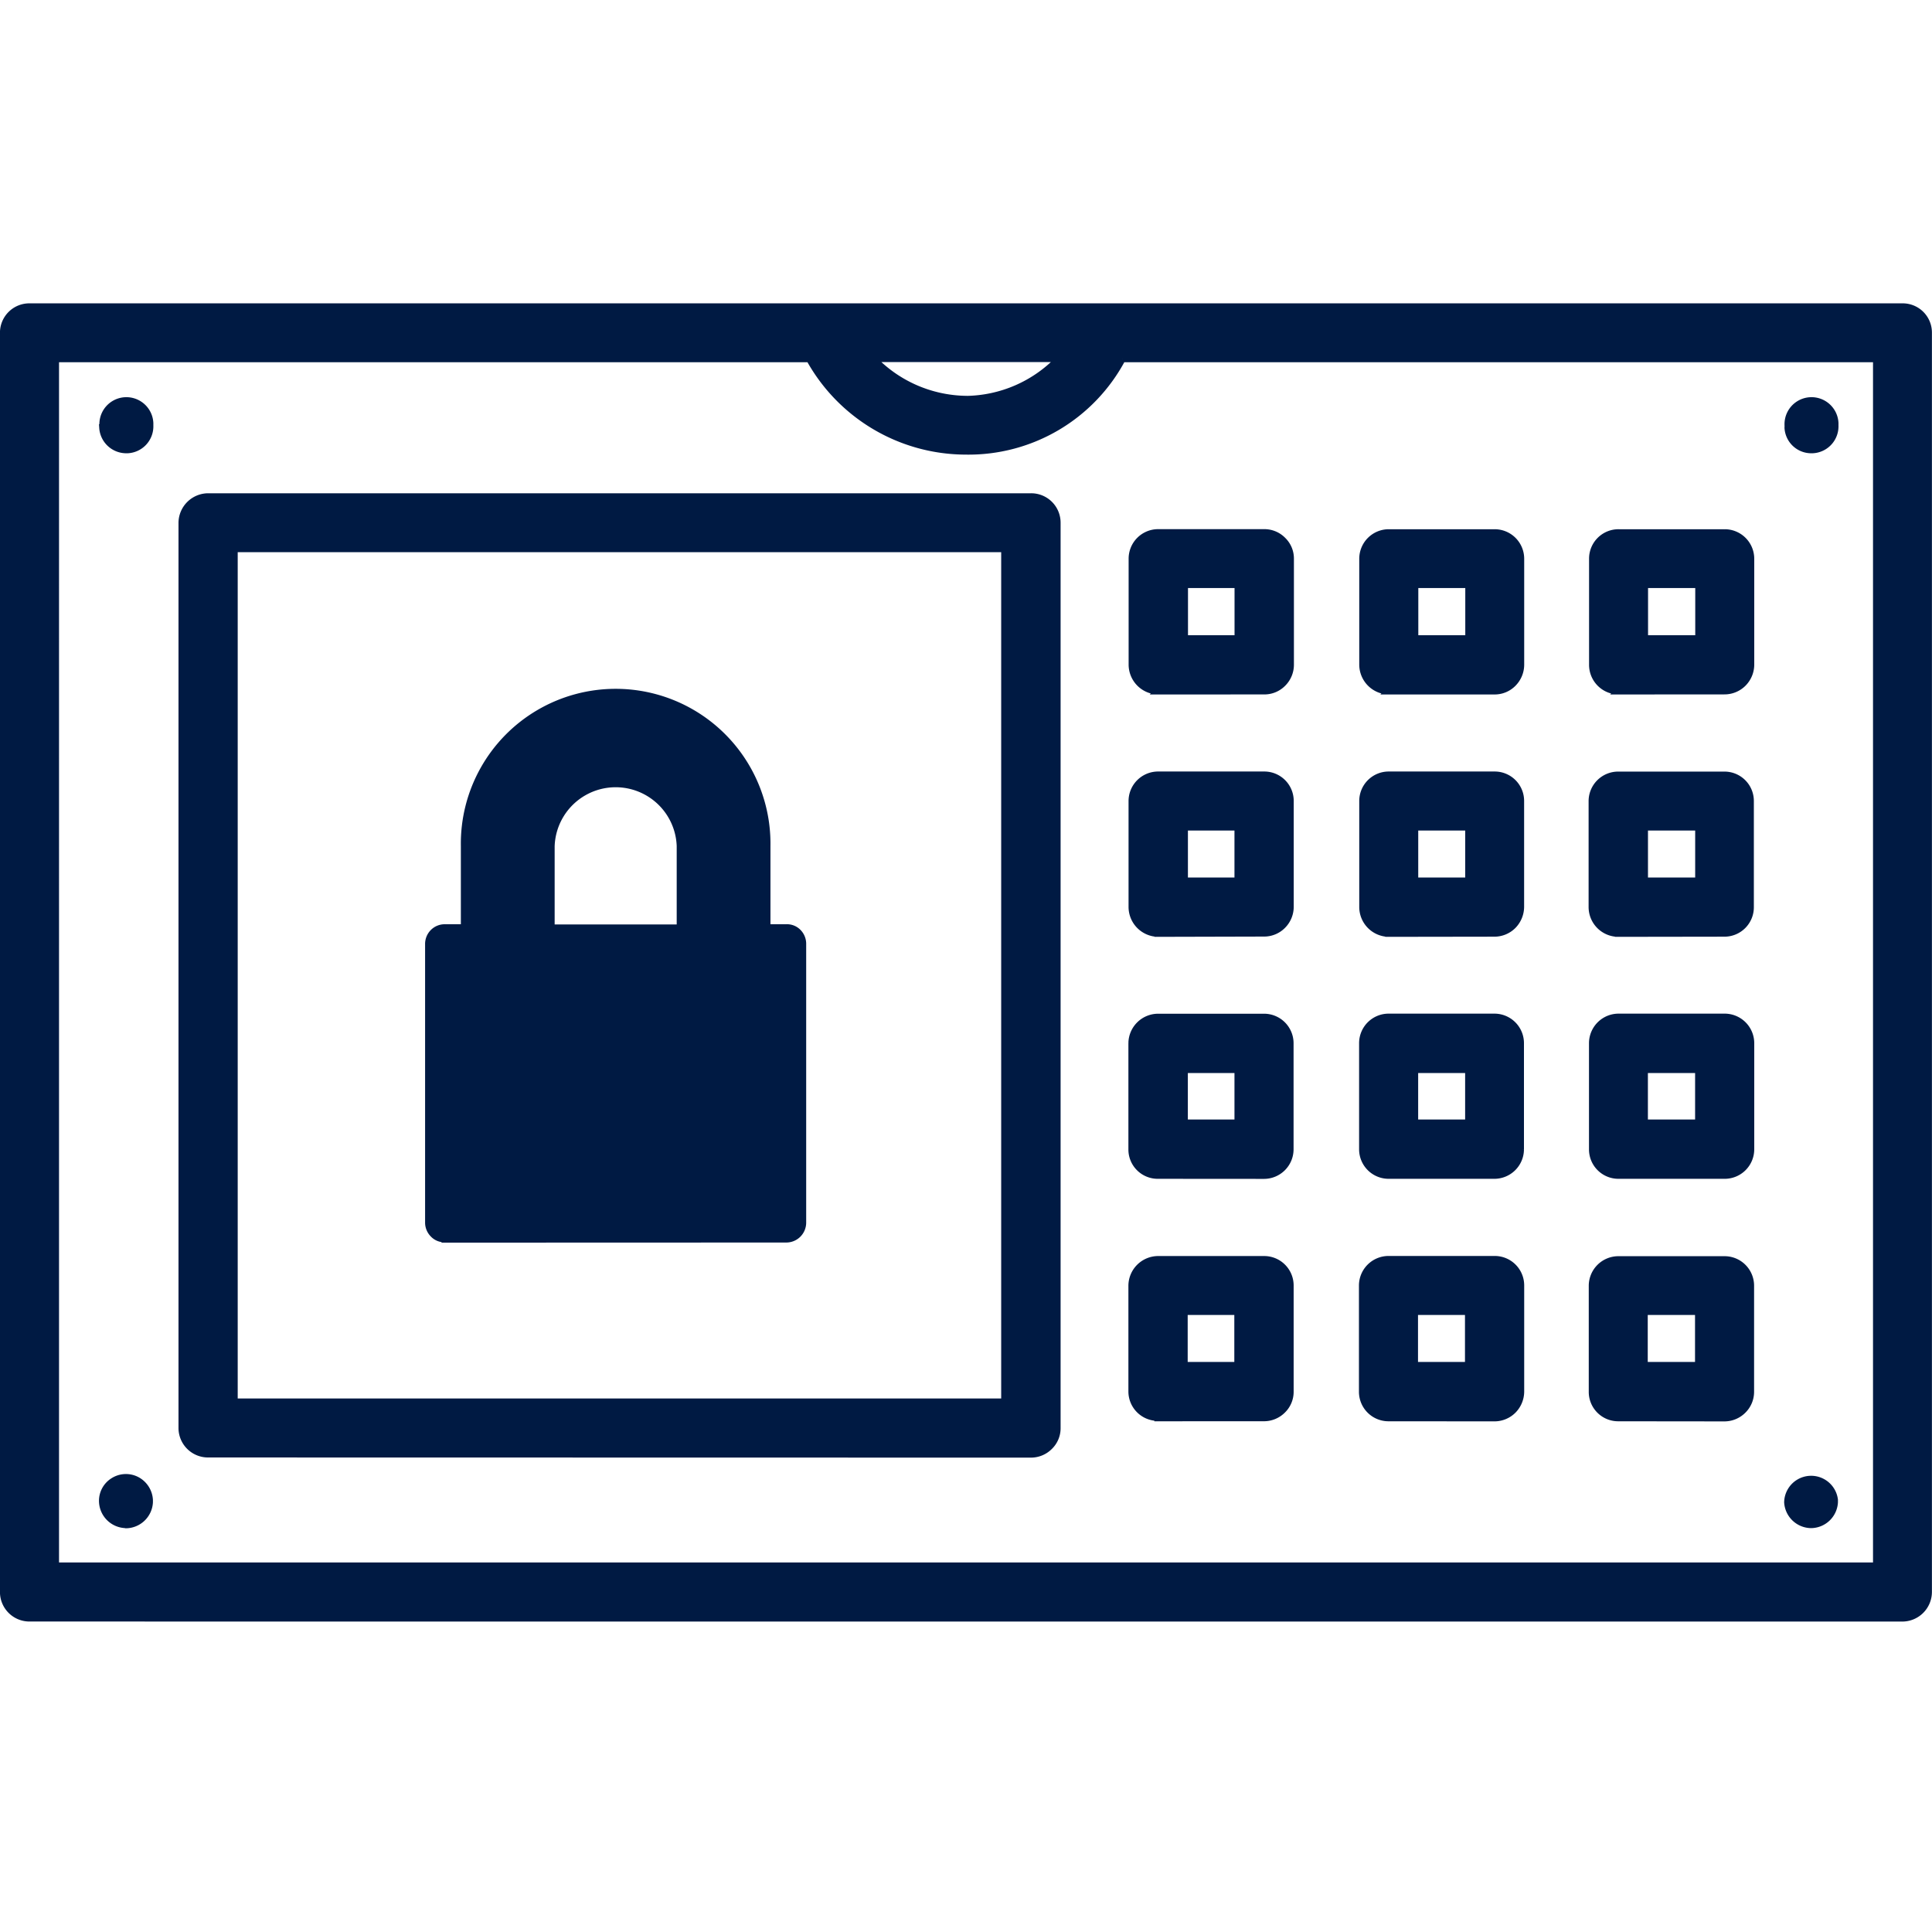 <svg xmlns="http://www.w3.org/2000/svg" width="50.18" height="50" viewBox="0 0 50.18 50">
  <g id="Group_124" data-name="Group 124" transform="translate(-4476.91 -1713)">
    <rect id="Rectangle_164" data-name="Rectangle 164" width="50" height="50" transform="translate(4477 1713)" fill="#fff" opacity="0"/>
    <g id="Q221409-cat-icon-3" transform="translate(4476.911 1720.882)">
      <g id="Group_116" data-name="Group 116" transform="translate(0.089 0.088)">
        <path id="Path_76" data-name="Path 76" d="M15893.357,19830.688a.676.676,0,0,1-.678-.678l0-32.7a.673.673,0,0,1,.676-.68l48.645,0a.669.669,0,0,1,.678.666v32.717a.681.681,0,0,1-.68.676Zm.676-1.354h47.295v-31.355h-19.59a4.519,4.519,0,0,1-4.061,2.4,4.648,4.648,0,0,1-4.062-2.4h-19.582Zm23.639-30.3a3.4,3.4,0,0,0,2.432-1.059l-4.842,0a3.41,3.41,0,0,0,2.408,1.057Zm21.93,29.227a.618.618,0,0,1-.582-.582.611.611,0,0,1,1.217-.062l0,.063a.616.616,0,0,1-.611.582Zm-43.766,0a.62.62,0,0,1-.584-.582.6.6,0,0,1,.277-.543.607.607,0,0,1,.611-.031.621.621,0,0,1,.332.516l0,.059a.619.619,0,0,1-.609.586Zm2.152-1.834a.677.677,0,0,1-.672-.674l0-23.516a.684.684,0,0,1,.68-.674l21.373,0a.674.674,0,0,1,.678.676l0,23.512a.659.659,0,0,1-.2.48.677.677,0,0,1-.48.2Zm.686-1.352h20.01v-22.162h-20.01Zm35.947.412a.673.673,0,0,1-.676-.684v-2.752a.68.68,0,0,1,.686-.672l2.75,0a.676.676,0,0,1,.678.672v2.762a.671.671,0,0,1-.2.477.68.68,0,0,1-.48.2Zm.676-1.361h1.408v-1.4h-1.408Zm-6.645,1.361a.677.677,0,0,1-.676-.684v-2.752a.679.679,0,0,1,.676-.678l2.762,0a.675.675,0,0,1,.674.672l0,2.762a.694.694,0,0,1-.2.482.681.681,0,0,1-.482.2Zm.678-1.361h1.4v-1.4h-1.4Zm-6.668,1.361v-.01a.675.675,0,0,1-.674-.674l0-2.752a.685.685,0,0,1,.676-.676h2.76a.675.675,0,0,1,.676.672v2.762a.663.663,0,0,1-.2.477.679.679,0,0,1-.479.2Zm.686-1.361h1.391v-1.4h-1.391Zm-19.2-3.279v-.01a.389.389,0,0,1-.3-.119.422.422,0,0,1-.127-.3v-7.229a.424.424,0,0,1,.121-.307.417.417,0,0,1,.3-.125l.508,0v-2.121a3.931,3.931,0,1,1,7.861,0l0,2.121h.5a.4.4,0,0,1,.307.121.424.424,0,0,1,.121.307v7.229a.427.427,0,0,1-.428.43Zm2.758-10.205v2.121h3.35v-2.131a1.676,1.676,0,0,0-3.35.01Zm27.719,8.547a.674.674,0,0,1-.674-.674l0-2.758a.679.679,0,0,1,.686-.678h2.75a.678.678,0,0,1,.676.678v2.758a.677.677,0,0,1-.678.674Zm.676-1.361h1.406v-1.387h-1.406Zm-6.645,1.361a.677.677,0,0,1-.676-.674v-2.758a.677.677,0,0,1,.674-.678h2.754a.677.677,0,0,1,.674.678l0,2.758a.679.679,0,0,1-.68.674Zm.678-1.361h1.4v-1.387h-1.4Zm-6.668,1.361a.671.671,0,0,1-.678-.67l0-2.762a.684.684,0,0,1,.678-.676l2.758,0a.677.677,0,0,1,.674.678l0,2.758a.679.679,0,0,1-.676.674Zm.686-1.361h1.391v-1.387h-1.391Zm11.275-4.924a.684.684,0,0,1-.686-.684l0-2.752a.678.678,0,0,1,.686-.676h2.75a.673.673,0,0,1,.676.672v2.756a.674.674,0,0,1-.678.68Zm.676-1.361h1.406v-1.4h-1.406Zm-6.645,1.361a.686.686,0,0,1-.674-.684l0-2.752a.675.675,0,0,1,.674-.678l2.752,0a.674.674,0,0,1,.676.672l0,2.756a.7.7,0,0,1-.2.482.68.68,0,0,1-.48.2Zm.678-1.361h1.4v-1.4h-1.4Zm-6.668,1.361a.688.688,0,0,1-.676-.684v-2.752a.678.678,0,0,1,.676-.678l2.758,0a.674.674,0,0,1,.676.672v2.756a.684.684,0,0,1-.2.479.672.672,0,0,1-.48.2Zm.686-1.361h1.389v-1.4h-1.389Zm11.275-4.934a.68.68,0,0,1-.676-.682v-2.752a.674.674,0,0,1,.682-.678h2.754a.677.677,0,0,1,.674.678l0,2.75a.688.688,0,0,1-.2.482.679.679,0,0,1-.479.2Zm.676-1.359h1.406v-1.406h-1.406Zm-6.645,1.359a.687.687,0,0,1-.676-.684v-2.75a.677.677,0,0,1,.676-.678h2.75a.677.677,0,0,1,.678.678v2.75a.689.689,0,0,1-.2.484.667.667,0,0,1-.48.2Zm.678-1.359h1.4v-1.406h-1.4Zm-6.668,1.359a.687.687,0,0,1-.676-.684v-2.75a.677.677,0,0,1,.676-.68l2.758,0a.666.666,0,0,1,.479.2.658.658,0,0,1,.2.479l0,2.75a.679.679,0,0,1-.2.484.667.667,0,0,1-.48.2Zm.686-1.359h1.389v-1.406h-1.389Zm15.674-5.48v-.061a.611.611,0,0,1,1.221-.061l0,.061a.611.611,0,0,1-.584.635l-.027,0a.606.606,0,0,1-.611-.57Zm-43.768,0v-.061a.611.611,0,0,1,1.221-.061v.061a.61.61,0,0,1-.582.635l-.029,0a.614.614,0,0,1-.615-.574Z" transform="translate(-15892.68 -19796.631)" fill="#001a43" stroke="#001a43" stroke-miterlimit="10" stroke-width="0.18"/>
      </g>
    </g>
  </g>
</svg>
